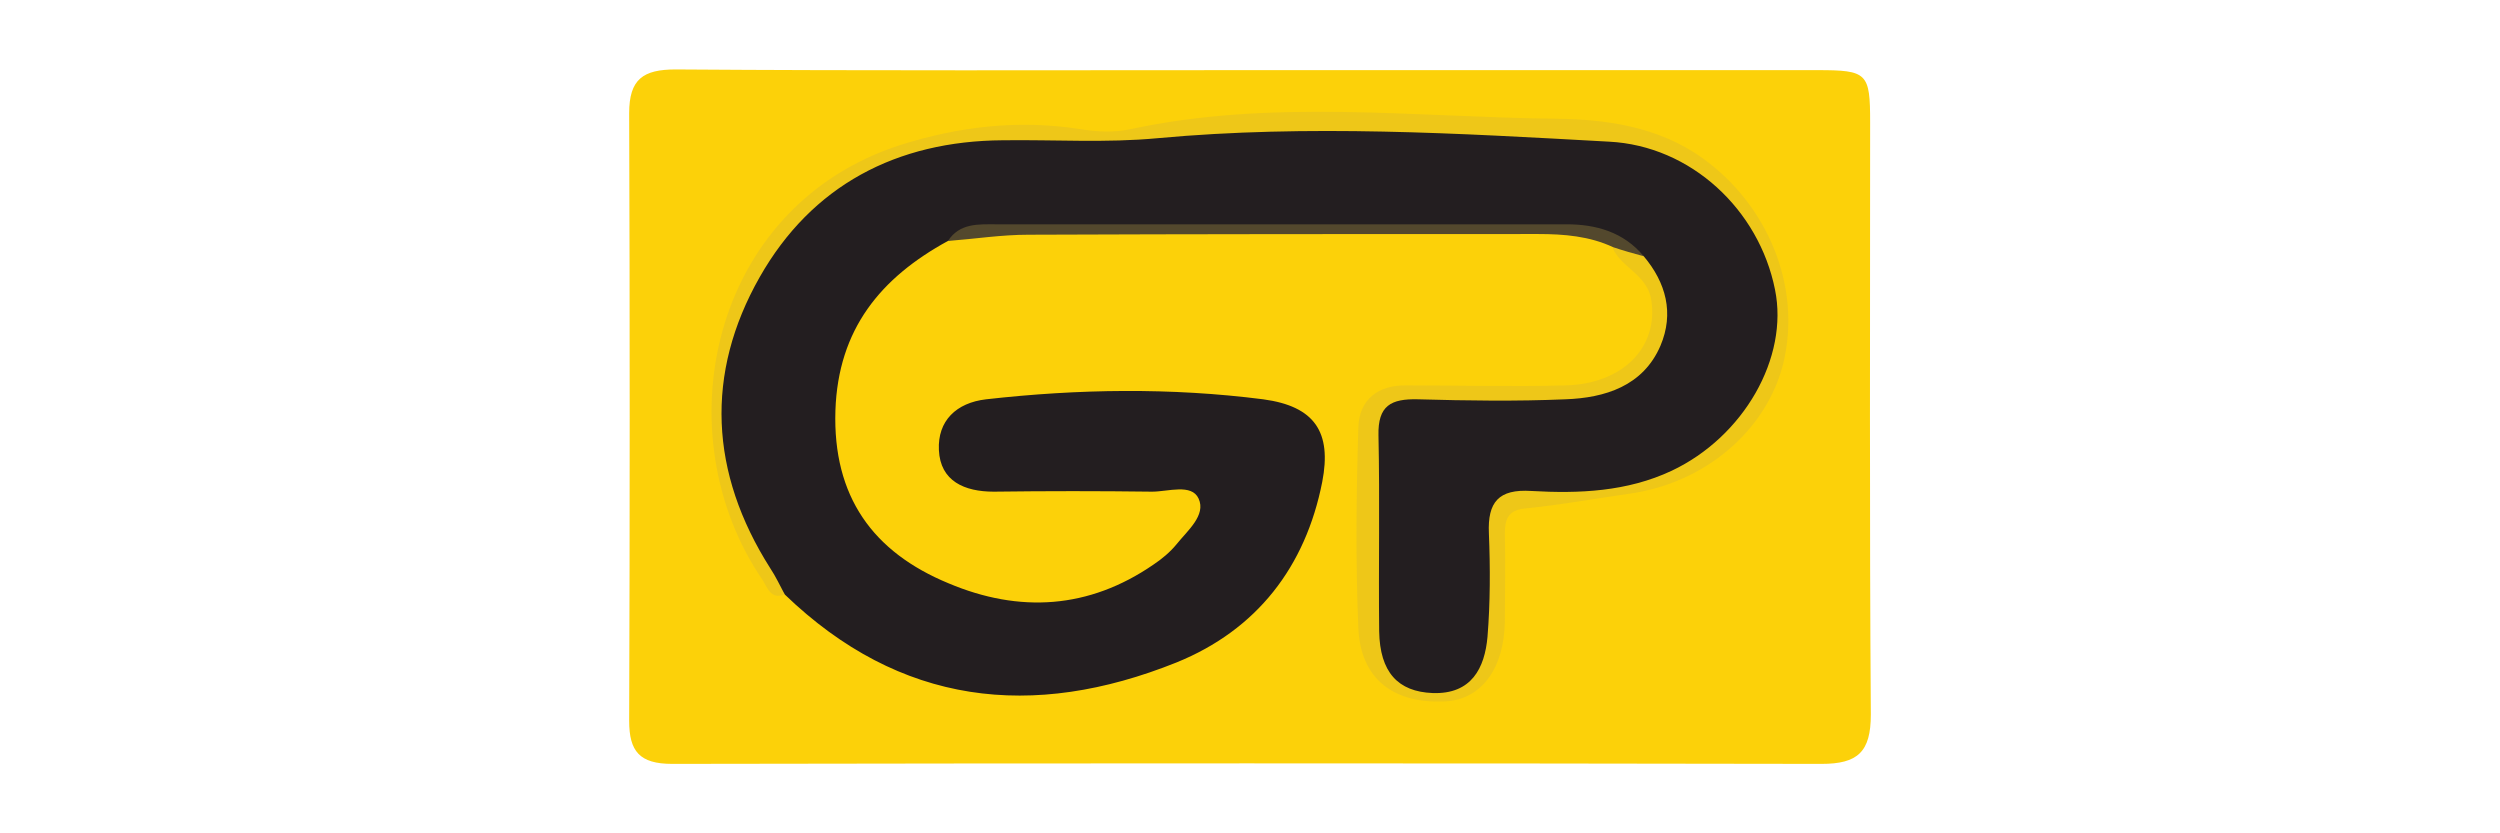 <?xml version="1.0" encoding="UTF-8"?> <svg xmlns="http://www.w3.org/2000/svg" xmlns:xlink="http://www.w3.org/1999/xlink" version="1.1" id="Layer_1" x="0px" y="0px" viewBox="0 0 360 120" style="enable-background:new 0 0 360 120;" xml:space="preserve"> <style type="text/css"> .st0{fill:#FCD109;} .st1{fill:#231E20;} .st2{fill:#EEC718;} .st3{fill:#53482D;} </style> <g> <path class="st0" d="M179.8,10.1c27.3,0,54.6,0,81.9,0c7.2,0,7.6,0.4,7.6,7.5c0,28.4-0.1,56.9,0.1,85.3c0,5.4-1.9,7.1-7.1,7.1 c-55.2-0.1-110.3-0.1-165.5,0c-4.7,0-6.2-1.8-6.2-6.2c0.1-29.2,0.1-58.4,0-87.5c0-4.9,2-6.3,6.7-6.3 C124.8,10.2,152.3,10.1,179.8,10.1z"></path> <path class="st1" d="M136.5,34.7c-9.7,5.3-15.8,12.7-16.2,24.4c-0.4,12.4,5.4,20.4,16.3,24.9c10.2,4.3,20.2,3.7,29.5-2.7 c1.2-0.8,2.4-1.8,3.3-2.9c1.6-2,4.3-4.2,3.2-6.6c-1-2.2-4.4-1-6.7-1c-7.6-0.1-15.2-0.1-22.8,0c-4.2,0-7.7-1.5-7.9-6 c-0.2-4.2,2.5-6.8,6.8-7.3c13.3-1.5,26.6-1.7,39.9,0c7.4,1,9.9,4.7,8.5,11.9c-2.4,12.2-9.4,21.3-21,26c-20.7,8.3-39.8,6.2-56.4-9.8 c-17.1-19-11.6-53.4,16.3-63.8c8-3,16.3-3,24.6-2.5c3.2,0.2,6.4,0.6,9.4,0.1c20.3-3.3,40.7-1.3,61.1-0.8c7.3,0.2,14.7,1.2,21.1,5.8 c8.1,5.8,12.5,16.3,10.3,26.2c-2.1,9.6-10.1,17.6-19.7,19.4c-5.3,1-10.6,2.1-15.9,2c-3.8-0.1-4.8,1.7-4.6,5.1 c0.2,4.6,0.3,9.2,0,13.8c-0.4,6.3-4.7,10-10.5,9.4c-4.4-0.5-7.2-3.2-7.5-8.8c-0.6-10.1-0.4-20.3-0.1-30.4c0.1-3.1,1.9-4.5,5.1-4.5 c6.7,0.1,13.4,0,20.1,0c1.8,0,3.7,0,5.5-0.4c11.1-2.5,14-10,7.4-19.2c-4-3.4-8.8-4.3-13.9-4.3c-24.6,0.1-49.2,0-73.8,0.1 C143.9,32.9,140,32.9,136.5,34.7z"></path> <path class="st2" d="M236.7,36.9c3.2,3.8,4.4,8.2,2.4,12.9c-2.5,5.8-8,7.5-13.7,7.7c-7,0.3-14.1,0.2-21.2,0 c-3.9-0.1-5.8,0.9-5.7,5.2c0.2,9.4,0,18.8,0.1,28.2c0.1,5.9,2.7,8.7,7.7,8.9c5.6,0.2,7.5-3.6,7.9-8.1c0.4-4.9,0.4-10,0.2-14.9 c-0.2-4.5,1.4-6.4,6.1-6.1c6.9,0.4,13.8,0.1,20.2-2.9c10.4-4.9,16.9-16.3,14.9-26.1c-2.3-11.5-12.1-20.7-23.9-21.3 c-21.7-1.2-43.3-2.5-65-0.5c-7.4,0.7-14.8,0.2-22.3,0.3c-15.3,0.1-27.5,6.5-35,19.7c-7.9,13.9-7.2,28.2,1.5,41.9 c0.8,1.2,1.4,2.5,2.1,3.8c-2,0.8-2.5-1-3.2-2.1c-14.3-20.9-7.7-53.7,19.8-62.6c8.5-2.7,17.1-3.7,26-2.3c2.4,0.4,4.9,0.5,7.2,0 c20.4-4.4,41.1-1.7,61.5-1.5c6.6,0.1,14.4,1,20.9,5.7c9.2,6.6,14.3,18.3,11.6,29.5c-2.4,9.7-11.3,17.3-22.2,18.8 c-4.9,0.7-9.8,1.6-14.8,2.1c-2.5,0.2-3.1,1.4-3.1,3.6c0.1,4.2,0,8.5,0,12.7c-0.1,6.8-3.4,11.2-8.5,11.5 c-7.5,0.4-12.3-3.2-12.6-10.6c-0.4-9.6-0.3-19.2,0-28.8c0.1-4.1,2.9-6.2,7-6.1c7.6,0,15.2,0.2,22.8,0c8.3-0.2,13.4-5.5,12.4-12.2 c-0.5-3.7-4.3-4.7-5.6-7.6C234.3,34.5,235.4,36,236.7,36.9z"></path> <path class="st3" d="M236.7,36.9c-1.5-0.4-2.9-0.8-4.4-1.3c-3.4-1.6-7.1-1.9-10.8-1.9c-24.5,0-49,0-73.4,0.1 c-3.9,0-7.7,0.6-11.6,0.9c1.7-2.6,4.4-2.4,6.9-2.4c27.4,0,54.8,0,82.2,0C229.8,32.3,233.8,33.4,236.7,36.9z"></path> </g> </svg> 
